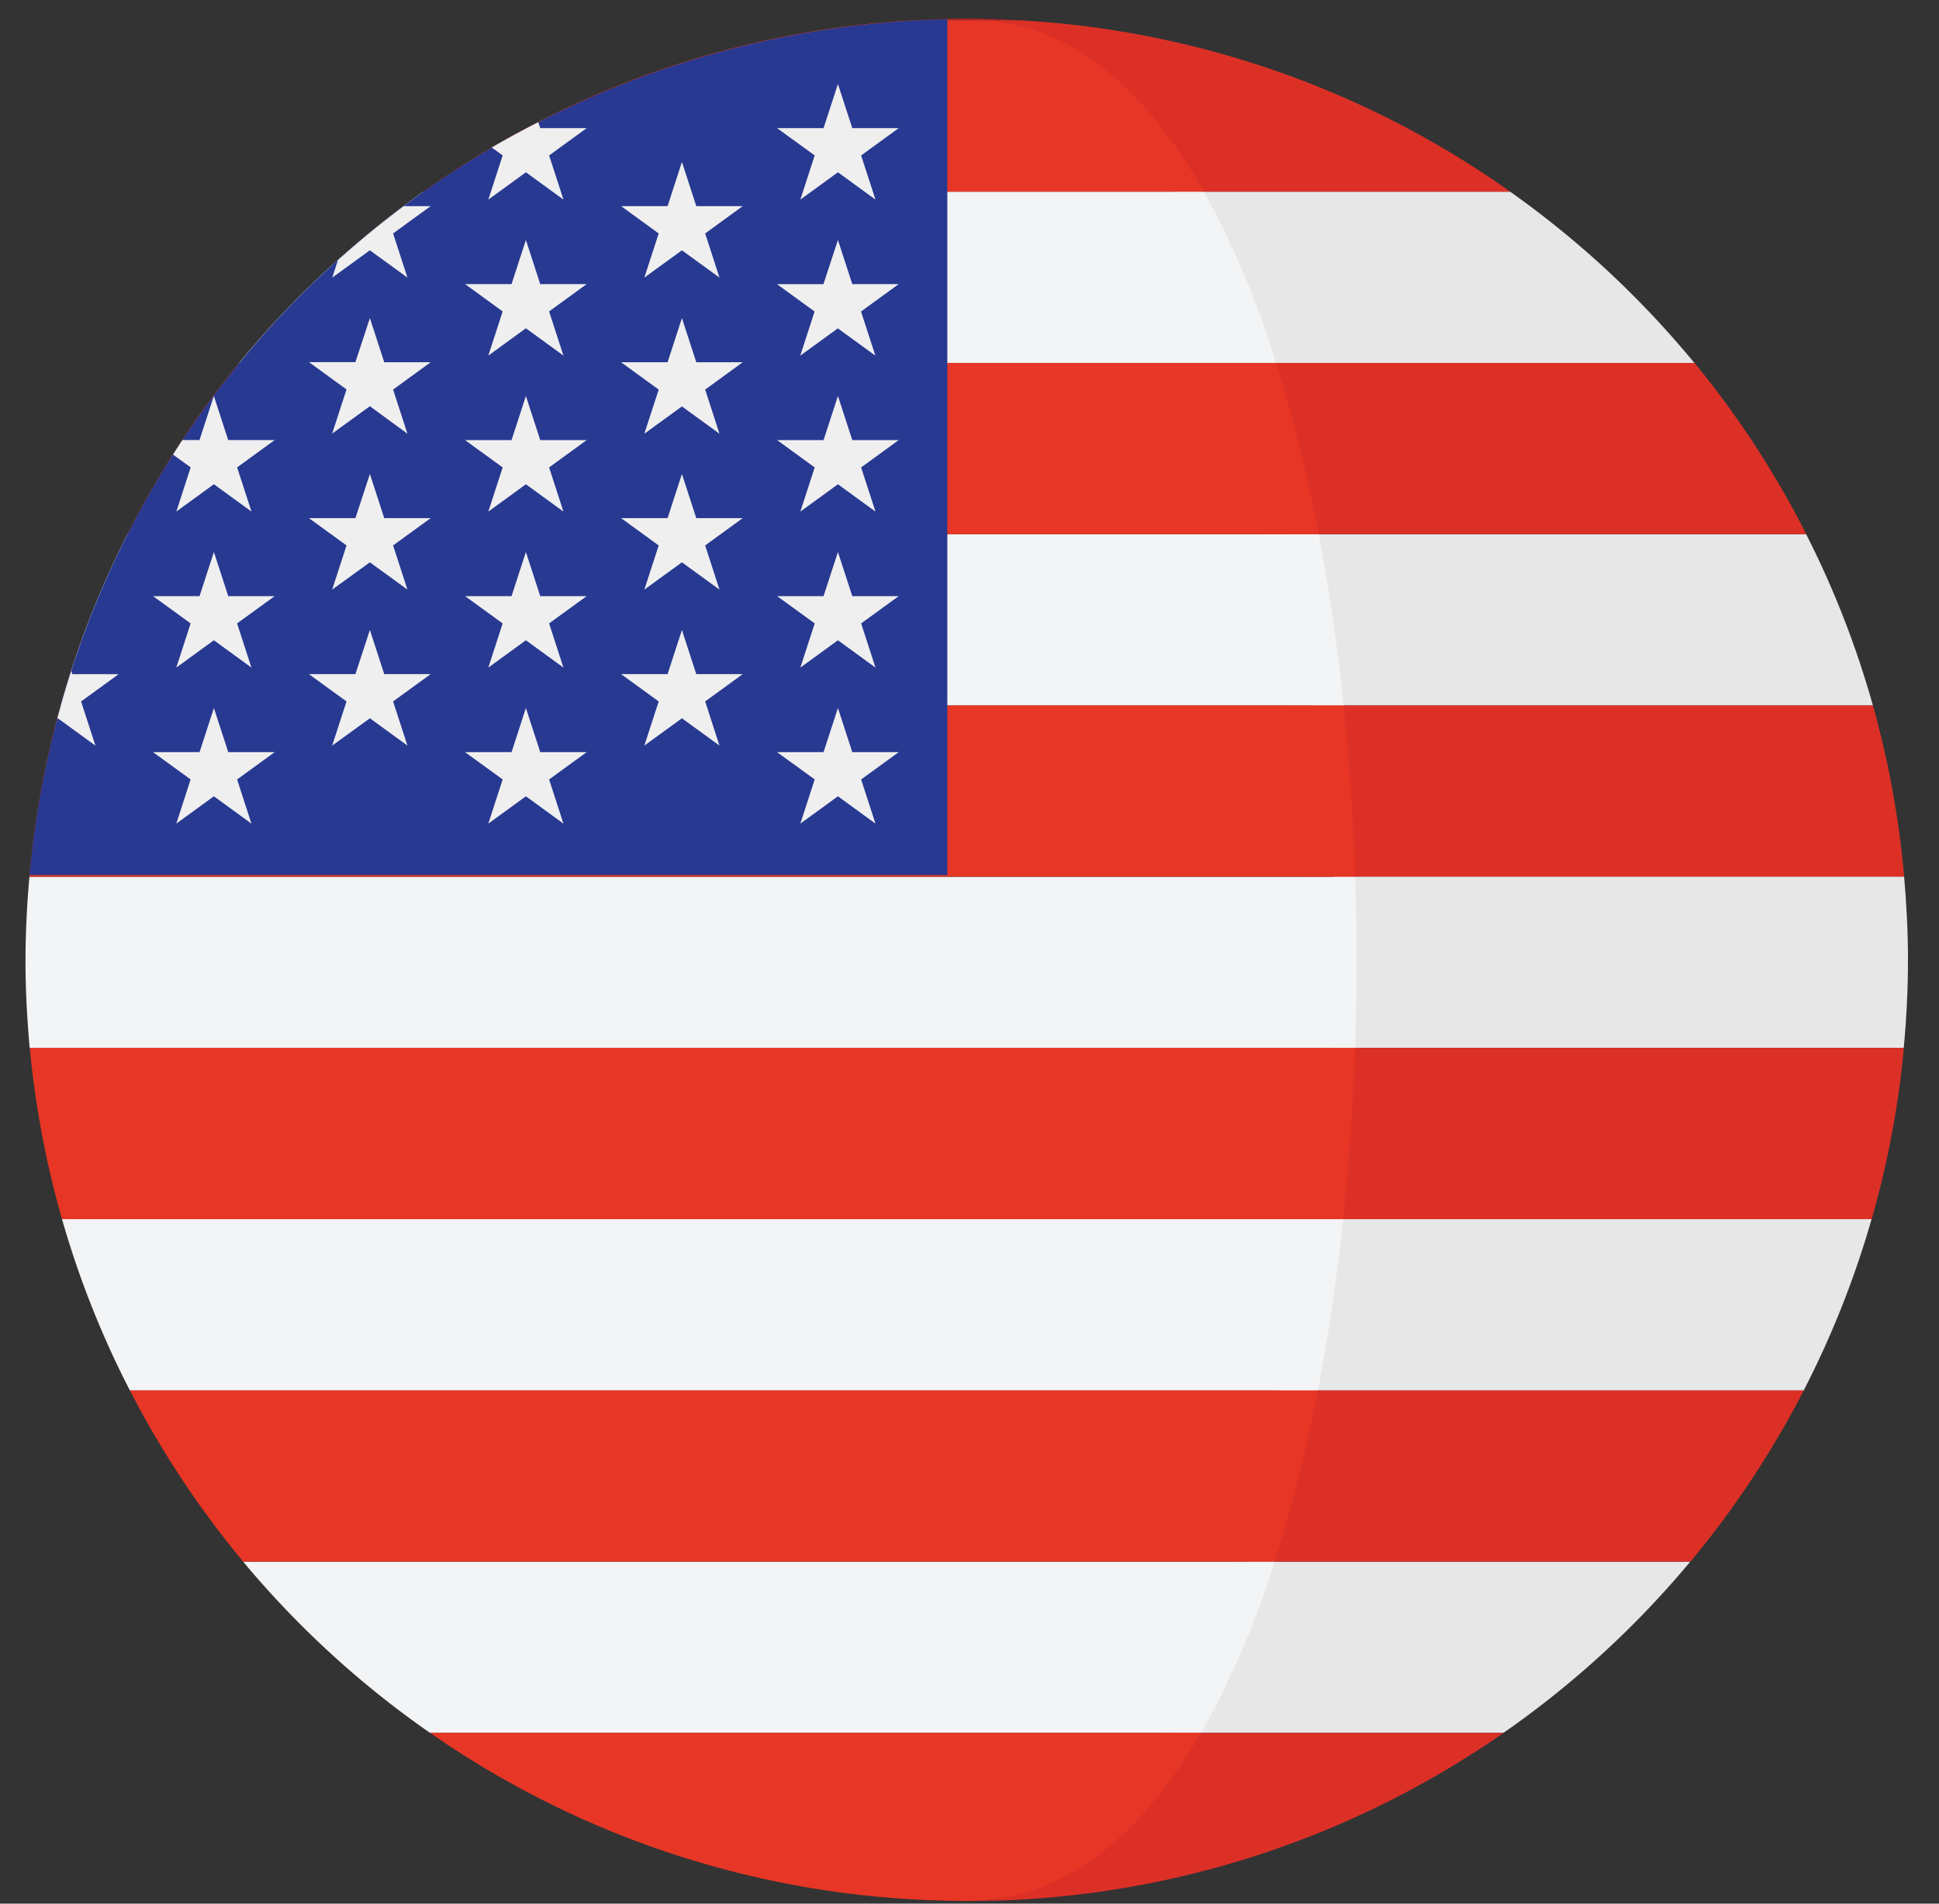 <svg width="55" height="54" fill="none" xmlns="http://www.w3.org/2000/svg"><rect width="100%" height="100%" fill="#333333" stroke="none"/><path d="M54.002 29.727H.845v.002h53.157v-.002zm-2.77-14.574H3.614v.001h47.618zm1.891 4.857H1.72h51.403zM27.423.532c-.524 0-1.045.02-1.56.048h3.121a27.817 27.817 0 00-1.56-.048zM54.01 24.87H.834 54.01z" fill="#C42126"/><path d="M35.313 10.296h12.748a26.831 26.831 0 00-5.224-4.858h-9.573a25.37 25.37 0 012.05 4.858z" fill="#E7E7E7"/><path d="M33.266 5.438h9.573A26.551 26.551 0 0028.984.58h-.818c2.418.305 3.53 2.097 5.1 4.858z" fill="#DC3027"/><path d="M53.125 20.011a26.529 26.529 0 00-1.893-4.857H36.565c.3 1.56.532 3.188.705 4.857h15.855z" fill="#E7E7E7"/><path d="M35.744 15.152h15.491a26.71 26.71 0 00-3.169-4.857H34.53a42.882 42.882 0 011.214 4.857z" fill="#DC3027"/><path d="M37.832 29.726H54c.077-.822.12-1.654.12-2.5 0-.8-.042-1.582-.11-2.362H37.836c.053 1.62.052 3.248-.004 4.862z" fill="#E7E7E7"/><path d="M54.011 24.868a26.598 26.598 0 00-.886-4.857H36.59c.166 1.59.276 3.218.33 4.857h17.09z" fill="#DC3027"/><path d="M36.286 39.442h14.876a26.53 26.53 0 001.925-4.858H37.005a57.356 57.356 0 01-.719 4.858z" fill="#E7E7E7"/><path d="M53.09 34.584a26.55 26.55 0 00.914-4.857H37.328a68.605 68.605 0 01-.339 4.857H53.09z" fill="#DC3027"/><path d="M42.645 49.156a26.856 26.856 0 005.3-4.857H35.423a24.821 24.821 0 01-2.087 4.857h9.31z" fill="#E7E7E7"/><path d="M34.951 44.298h13a26.744 26.744 0 003.213-4.857H36.176a42.297 42.297 0 01-1.225 4.857zm-8.496 9.612l-.162-.007.162.006zm.967.017a26.574 26.574 0 0015.224-4.77h-9.66c-1.717 2.955-2.849 4.77-5.564 4.77z" fill="#DC3027"/><path d="M34.15 5.438H12.006a26.834 26.834 0 00-5.224 4.858h29.414a25.377 25.377 0 00-2.048-4.858z" fill="#F3F4F5"/><path d="M12.008 5.438H34.15C32.58 2.678 30.584.885 28.162.58h-2.3a26.548 26.548 0 00-13.854 4.858z" fill="#E73625"/><path d="M1.721 20.011h36.391a58.275 58.275 0 00-.705-4.857H3.615a26.52 26.52 0 00-1.894 4.857z" fill="#F3F4F5"/><path d="M6.784 10.295a26.734 26.734 0 00-3.169 4.857h33.792a42.78 42.78 0 00-1.21-4.857H6.784z" fill="#E73625"/><path d="M.723 27.23c0 .841.044 1.674.12 2.5h37.595a70.234 70.234 0 000-4.857H.835a26.944 26.944 0 00-.112 2.357z" fill="#F3F4F5"/><path d="M.835 24.868h37.607a69.32 69.32 0 00-.329-4.857H1.72a26.559 26.559 0 00-.885 4.857z" fill="#E73625"/><path d="M38.099 34.584H1.759a26.502 26.502 0 001.925 4.858h33.7c.3-1.558.538-3.187.715-4.858z" fill="#F3F4F5"/><path d="M1.76 34.584H38.1c.168-1.59.281-3.217.338-4.857H.845c.153 1.644.46 3.27.914 4.857z" fill="#E73625"/><path d="M12.198 49.156h21.87a24.8 24.8 0 002.087-4.857H6.897a26.844 26.844 0 005.301 4.857z" fill="#F3F4F5"/><path d="M3.684 39.441a26.743 26.743 0 003.213 4.857h29.258a42.36 42.36 0 001.225-4.857H3.684zm22.609 14.457l.162.006c.321.011.643.02.967.02 2.715 0 4.929-1.817 6.644-4.77H12.199a26.557 26.557 0 0014.094 4.744z" fill="#E73625"/><path d="M26.87.546A26.69 26.69 0 00.838 24.823h26.033V.546z" fill="#283991"/><path d="M6.067 15.658l.407 1.252h1.317l-1.066.774.407 1.253-1.066-.775-1.065.775.406-1.253-1.066-.774H5.66l.408-1.252zm0 4.425l.407 1.253h1.317l-1.066.774.407 1.253-1.066-.775-1.065.775.406-1.253-1.066-.774H5.66l.408-1.253zm4.425-11.06l.407 1.253h1.317l-1.066.775.407 1.252-1.065-.78-1.07.776.407-1.252-1.066-.775h1.318l.411-1.249zm0 4.422l.407 1.253h1.317l-1.066.774.407 1.253-1.065-.774-1.07.774.407-1.253-1.066-.774h1.318l.411-1.253zm0 4.425l.407 1.253h1.317l-1.066.774.407 1.253-1.065-.775-1.07.775.407-1.253-1.066-.774h1.318l.411-1.253zm-7.785 3.281L2.3 19.898l1.066-.774H2.052l-.03-.09c-.145.446-.275.9-.4 1.357l.02-.014 1.065.774zm2.295-6.64l1.065-.775 1.066.775-.407-1.253 1.065-.775H6.473l-.407-1.252-.407 1.252h-.486c-.09.137-.177.274-.265.413l.5.362-.406 1.253zm5.49-7.411l1.065.774-.407-1.252 1.065-.775h-.76a26.91 26.91 0 00-1.87 1.534l-.16.493 1.067-.774zm3.36-1.438l1.066-.775 1.065.775-.407-1.253 1.065-.774h-1.317l-.055-.17c-.446.229-.888.466-1.32.719l.309.225-.406 1.253zm1.065 1.145l.407 1.252h1.317l-1.066.775.407 1.253-1.065-.775-1.066.775.407-1.253-1.066-.775h1.318l.407-1.252zm0 4.425l.407 1.252h1.317l-1.066.775.407 1.253-1.065-.775-1.066.775.407-1.253-1.066-.775h1.318l.407-1.252zm0 4.426l.407 1.252h1.317l-1.066.774.407 1.253-1.065-.775-1.066.775.407-1.253-1.066-.774h1.318l.407-1.252zm0 4.425l.407 1.253h1.317l-1.066.774.407 1.253-1.065-.775-1.066.775.407-1.253-1.066-.774h1.318l.407-1.253zm4.426-15.489l.407 1.253h1.317l-1.065.775.406 1.252-1.065-.774-1.066.774.407-1.252-1.066-.775h1.318l.407-1.253zm0 4.429l.407 1.253h1.317l-1.065.775.406 1.252-1.065-.774-1.066.774.407-1.252-1.066-.775h1.318l.407-1.253zm0 4.422l.407 1.253h1.317l-1.065.774.406 1.253-1.065-.774-1.066.774.407-1.253-1.066-.774h1.318l.407-1.253zm0 4.425l.407 1.253h1.317l-1.065.774.406 1.253-1.065-.775-1.066.775.407-1.253-1.066-.774h1.318l.407-1.253zm4.425-15.488l.407 1.253h1.317l-1.066.774.407 1.253-1.065-.775-1.066.775.407-1.253-1.066-.774h1.317l.408-1.253zm0 4.425l.407 1.252h1.317l-1.069.777.407 1.253-1.065-.775-1.066.775.407-1.253-1.066-.775h1.317l.411-1.254zm0 4.425l.407 1.252h1.317l-1.066.775.407 1.253-1.065-.775-1.066.775.407-1.253-1.066-.775h1.317l.408-1.252zm0 4.426l.407 1.252h1.317l-1.066.774.407 1.253-1.065-.775-1.066.775.407-1.253-1.066-.774h1.317l.408-1.252zm0 4.425l.407 1.253h1.317l-1.066.774.407 1.253-1.065-.775-1.066.775.407-1.253-1.066-.774h1.317l.408-1.253z" fill="#EFEFEF"/></svg>
